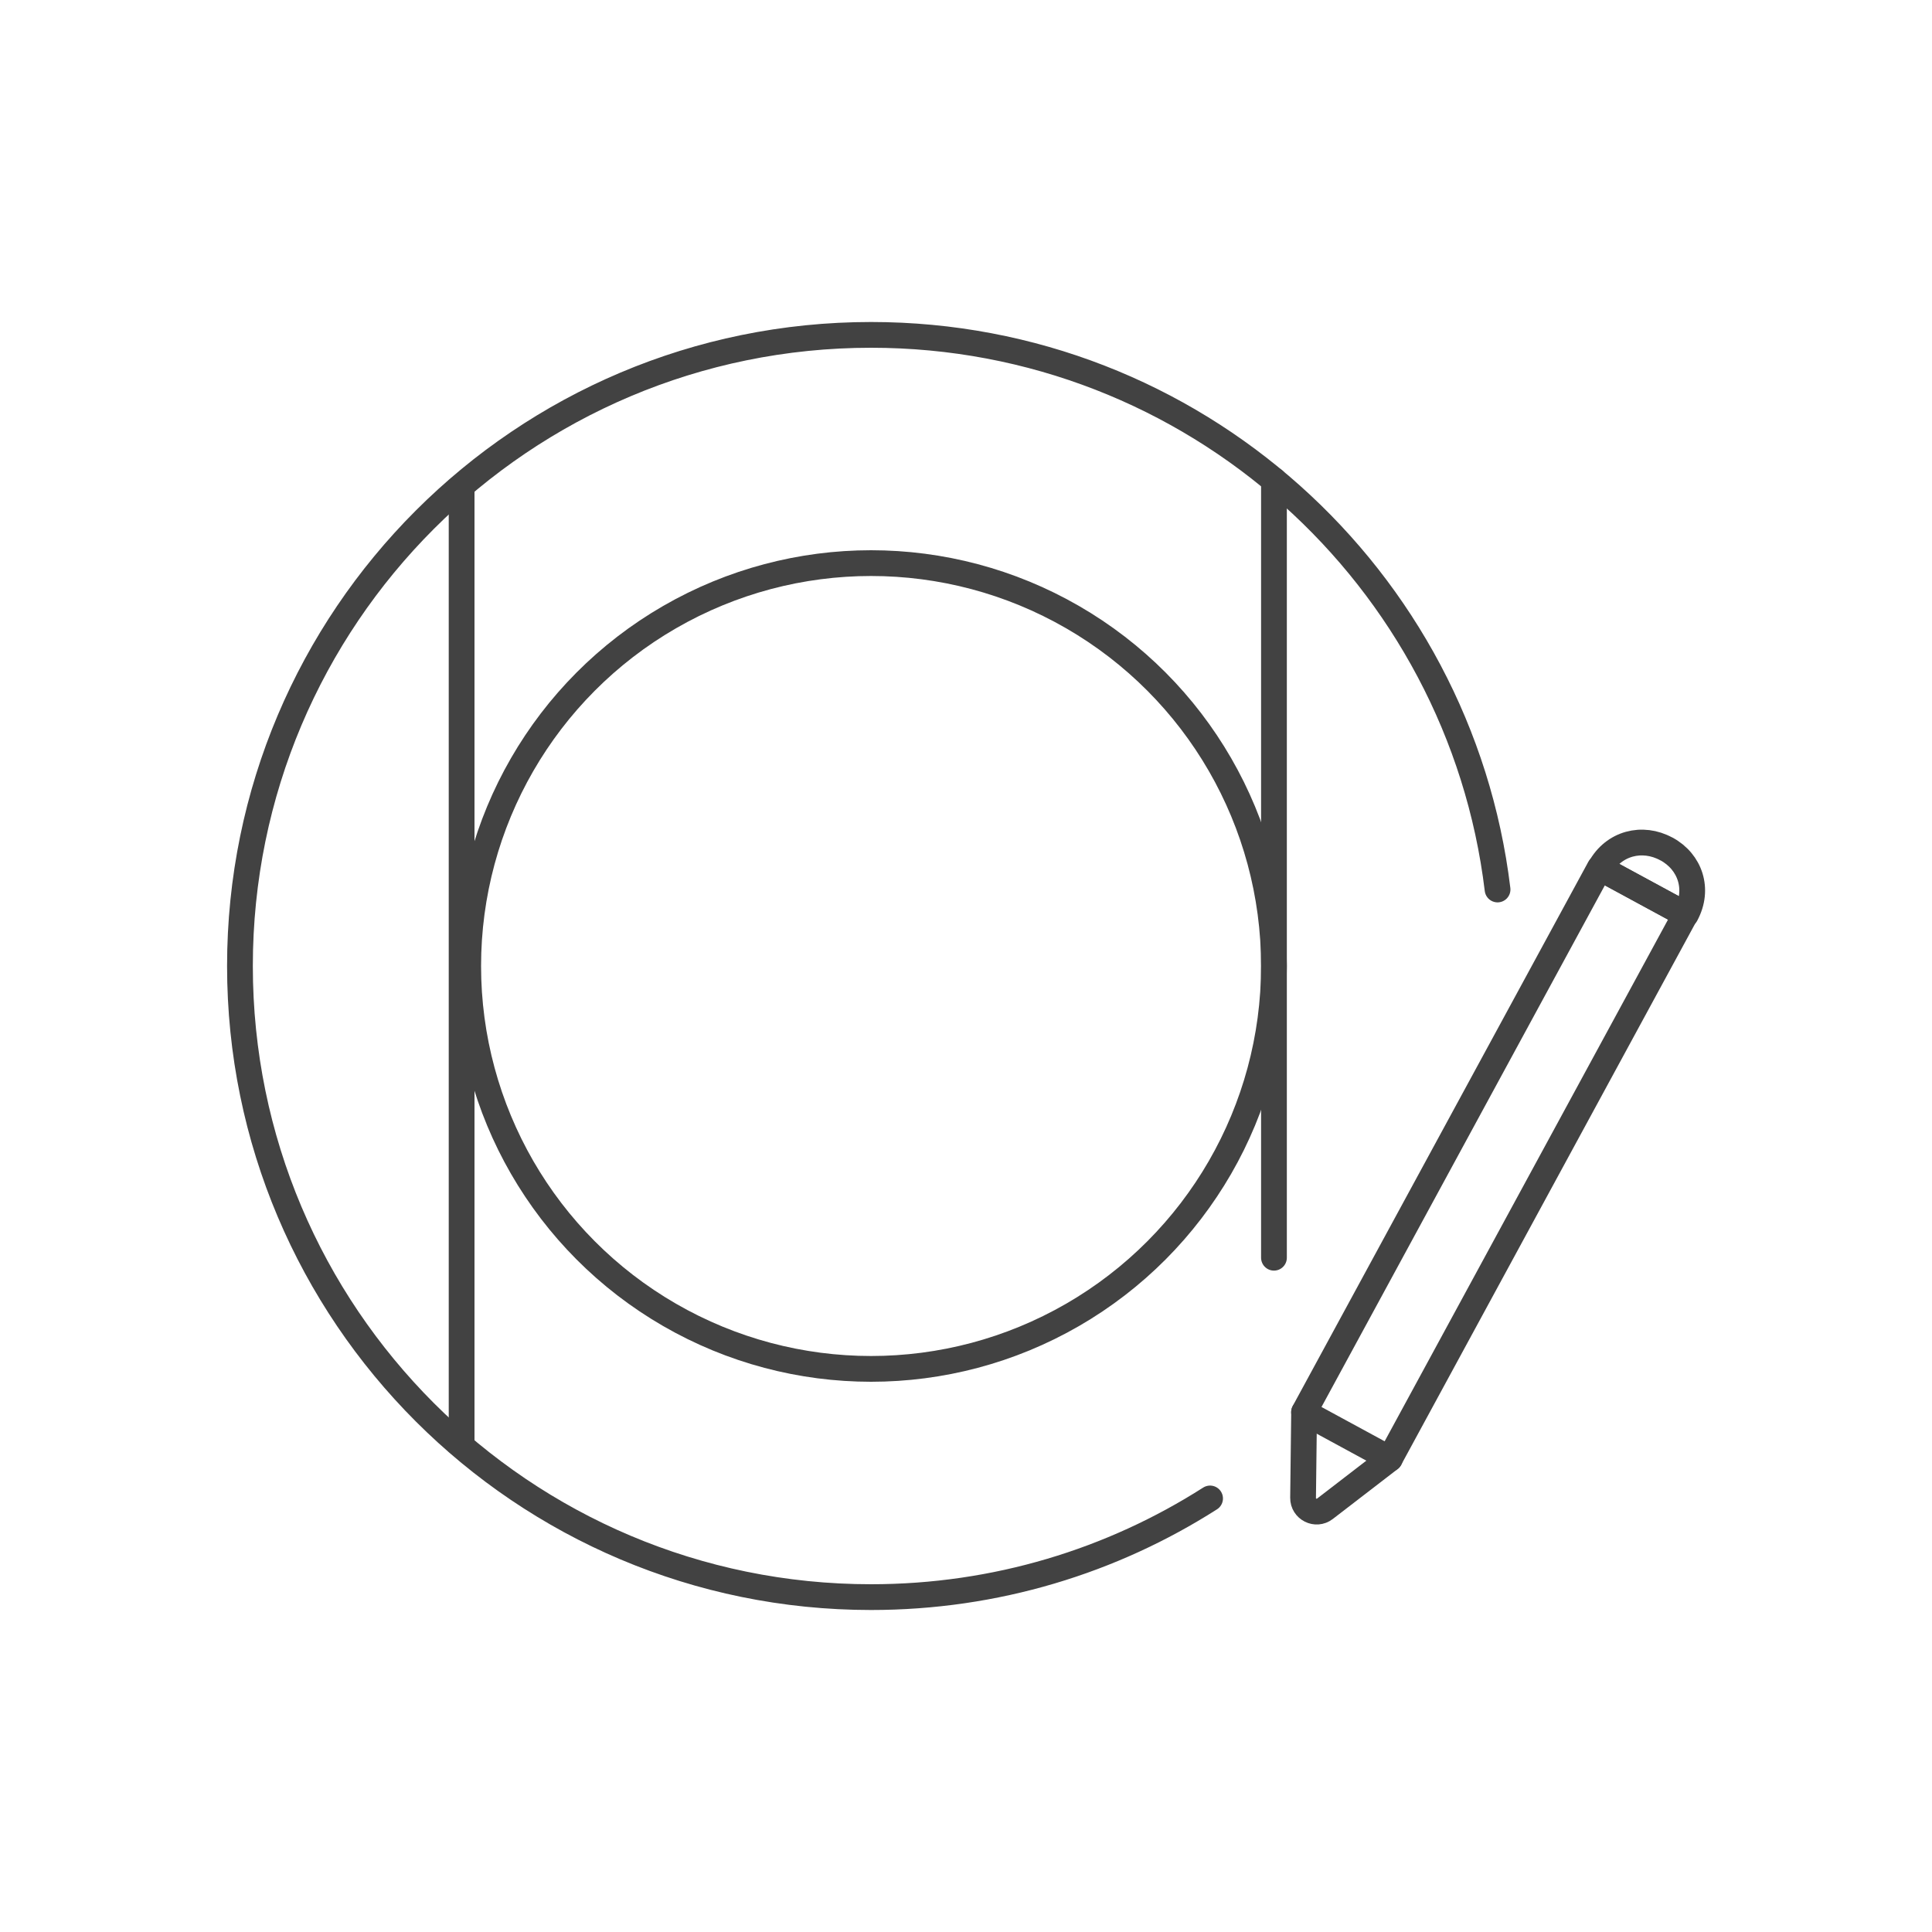 <?xml version="1.0" encoding="UTF-8"?>
<svg id="Calque_1" data-name="Calque 1" xmlns="http://www.w3.org/2000/svg" viewBox="0 0 150 150">
  <defs>
    <style>
      .cls-1, .cls-2 {
        stroke-miterlimit: 10;
      }

      .cls-1, .cls-2, .cls-3 {
        fill: none;
        stroke: #424242;
        stroke-width: 2px;
      }

      .cls-1, .cls-3 {
        stroke-linecap: round;
      }

      .cls-3 {
        stroke-linejoin: round;
      }
    </style>
  </defs>
  <path class="cls-1" d="m93.95,116.34c-7.6,4.85-16.63,7.66-26.32,7.66-27.06,0-49-21.94-49-49s21.94-49,49-49c25.05,0,45.71,18.8,48.64,43.06"/>
  <circle class="cls-2" cx="67.63" cy="75" r="31.28"/>
  <line class="cls-1" x1="98.91" y1="37.28" x2="98.91" y2="97.65"/>
  <line class="cls-2" x1="35.84" y1="37.28" x2="35.84" y2="112.72"/>
  <g>
    <rect class="cls-3" x="92.01" y="86.53" width="48.09" height="7.58" transform="translate(-18.71 149.19) rotate(-61.49)"/>
    <path class="cls-3" d="m129.37,65.91c-1.85-1.01-4.09-.46-5.15,1.49l6.67,3.61c1.06-1.96.34-4.1-1.51-5.1Z"/>
    <path class="cls-3" d="m101.25,109.64l-.08,6.65c-.01.88,1,1.39,1.7.85l5.04-3.88"/>
  </g>
</svg>